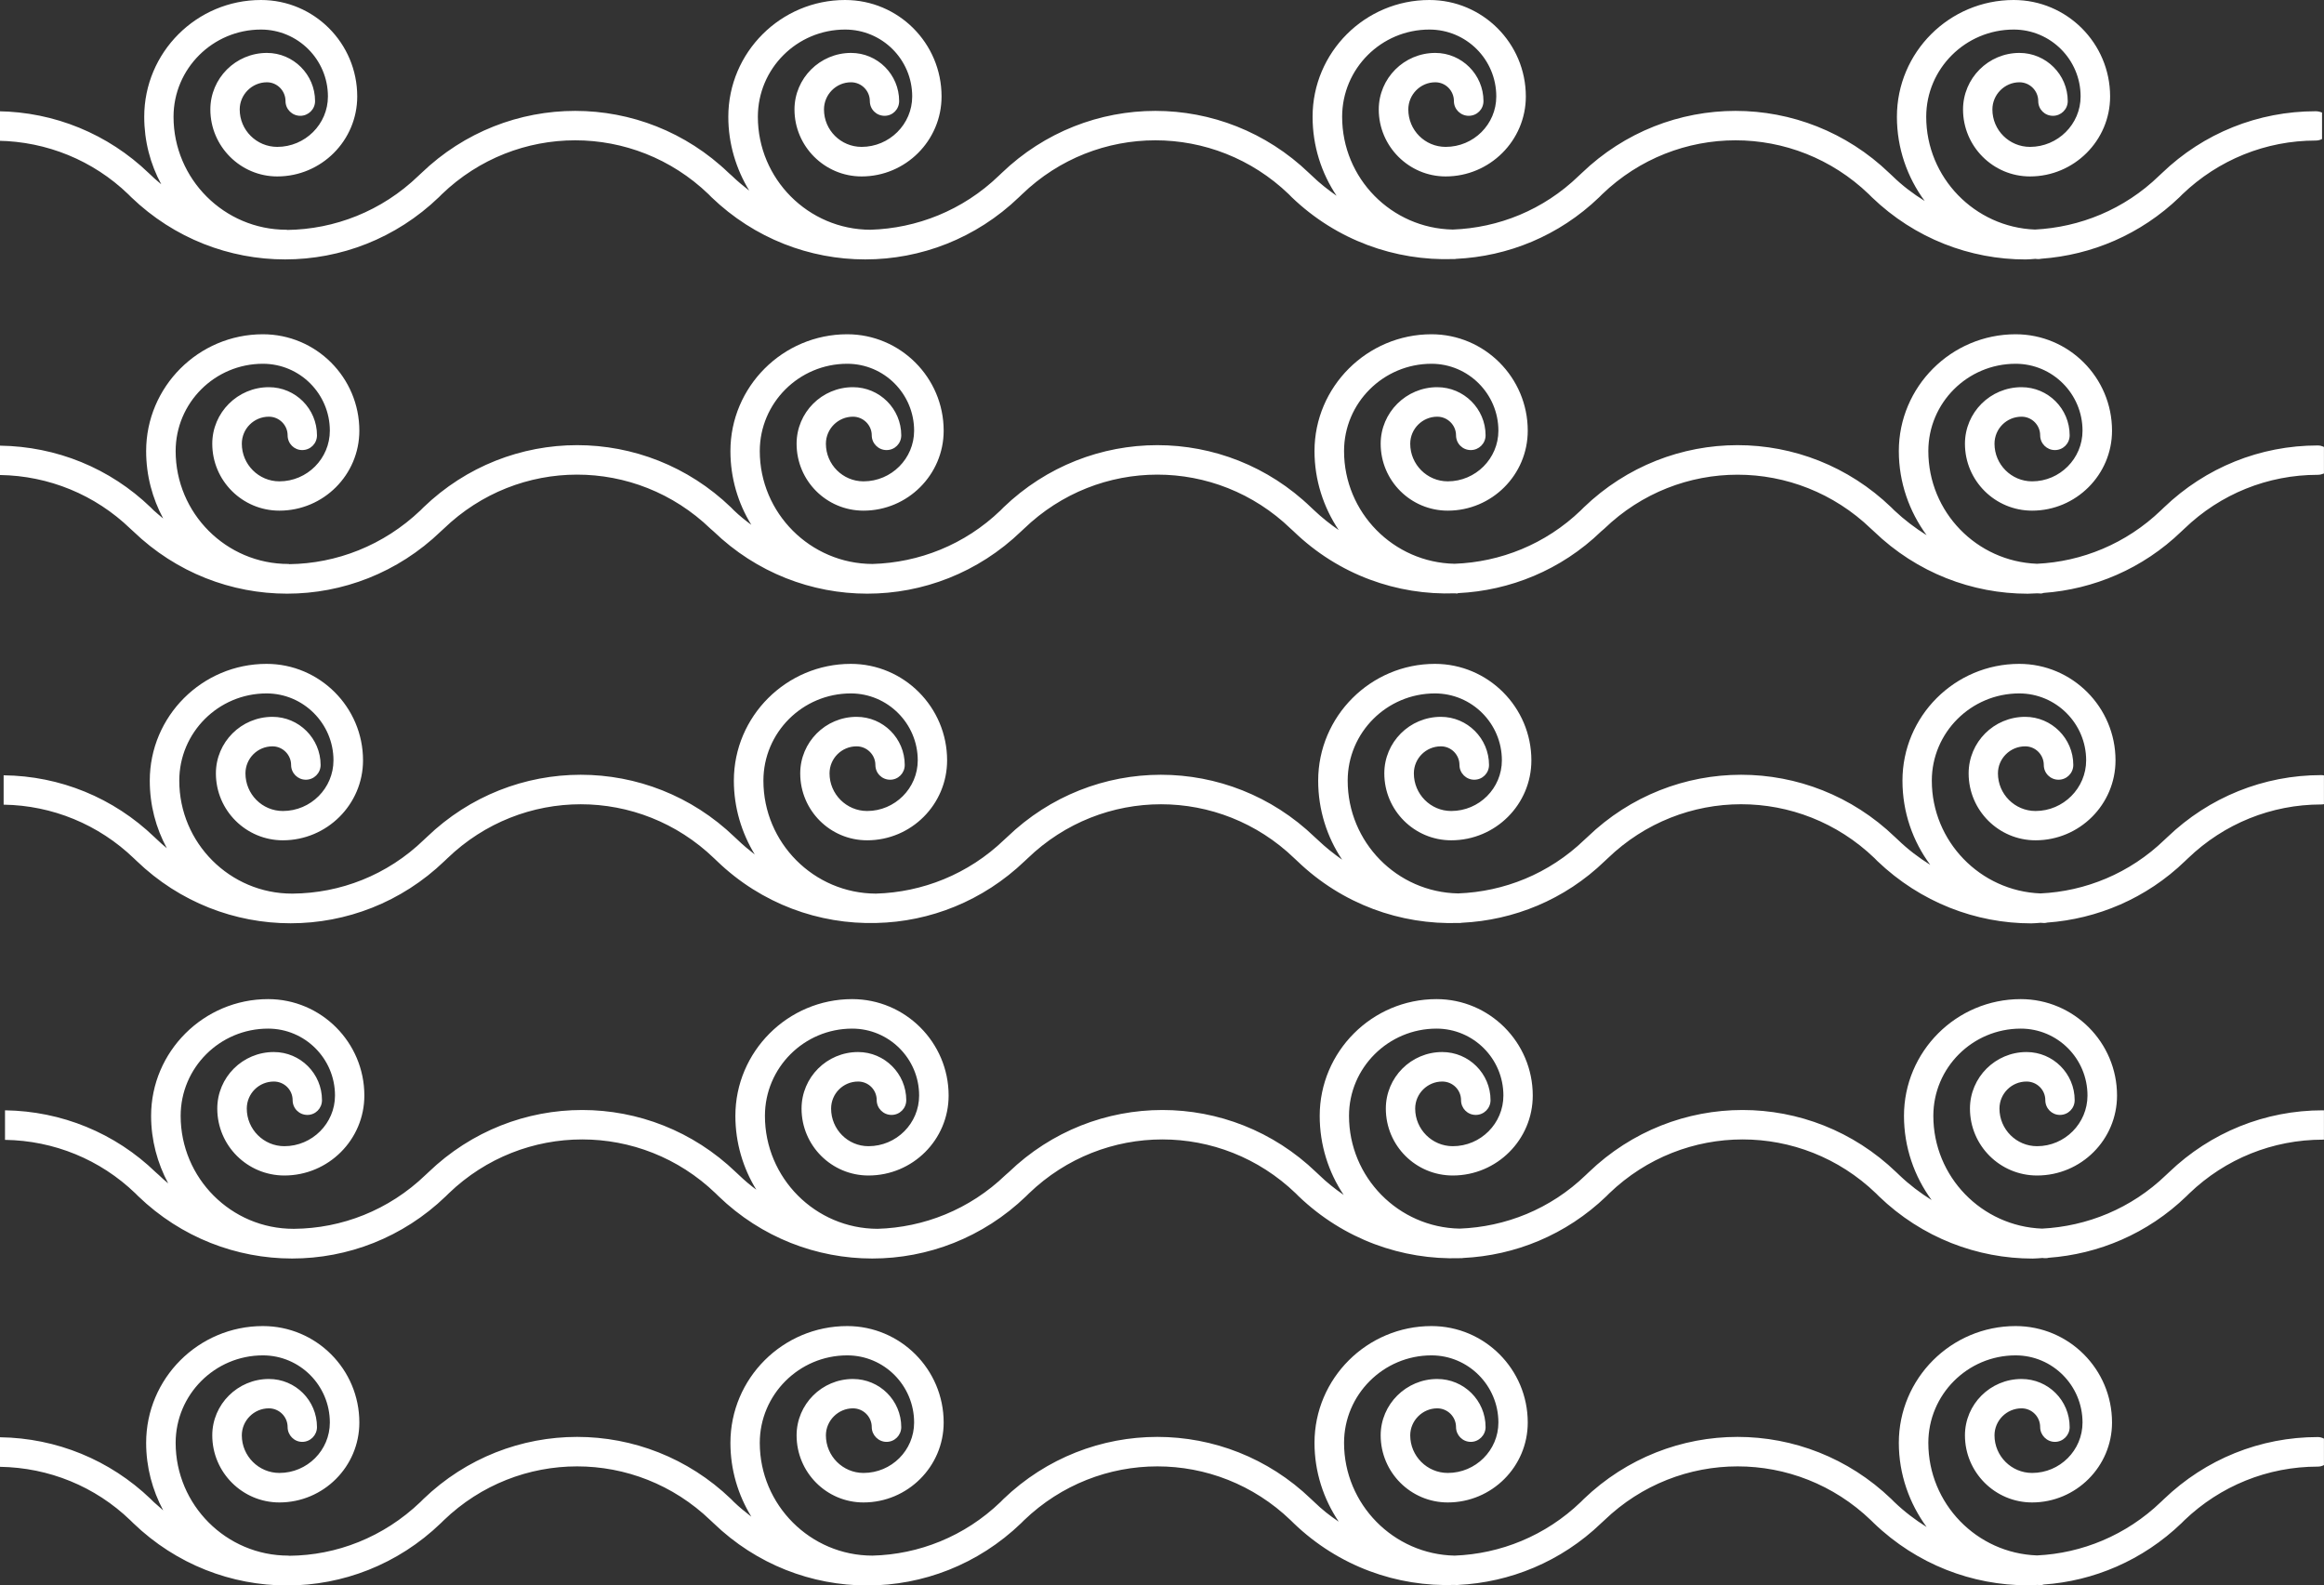 <svg xmlns="http://www.w3.org/2000/svg" xmlns:xlink="http://www.w3.org/1999/xlink" width="47.341pt" height="32.294pt" viewBox="0 0 47.341 32.294"><rect x="0" y="0" width="47.341" height="32.294" fill="#333333" stroke="none"/><defs><clipPath id="clip1"><path d="M 0 13 L 47.34 13 L 47.34 19 L 0 19 Z M 0 13 "></path></clipPath><clipPath id="clip2"><path d="M 0 20 L 47.34 20 L 47.34 26 L 0 26 Z M 0 20 "></path></clipPath><clipPath id="clip3"><path d="M 0 27 L 47.34 27 L 47.34 32.293 L 0 32.293 Z M 0 27 "></path></clipPath><clipPath id="clip4"><path d="M 0 6 L 47.34 6 L 47.34 13 L 0 13 Z M 0 6 "></path></clipPath><clipPath id="clip5"><path d="M 0 0 L 47.34 0 L 47.34 6 L 0 6 Z M 0 0 "></path></clipPath></defs><g id="surface1"><g clip-path="url(#clip1)" clip-rule="nonzero"><path style=" stroke:none;fill-rule:nonzero;fill:rgb(100%,100%,100%);fill-opacity:1;" d="M 44.152 17.051 L 44.094 17.105 C 43.383 17.793 42.48 18.156 41.566 18.199 C 40.34 18.152 39.352 17.141 39.352 15.902 C 39.352 14.922 40.152 14.125 41.133 14.125 C 41.883 14.125 42.496 14.738 42.496 15.488 C 42.496 16.055 42.031 16.52 41.465 16.52 C 41.043 16.52 40.699 16.176 40.699 15.754 C 40.699 15.449 40.949 15.203 41.254 15.203 C 41.465 15.203 41.633 15.375 41.633 15.582 C 41.633 15.75 41.766 15.883 41.934 15.883 C 42.098 15.883 42.234 15.75 42.234 15.582 C 42.234 15.043 41.793 14.602 41.254 14.602 C 40.617 14.602 40.102 15.117 40.102 15.754 C 40.102 16.508 40.715 17.117 41.465 17.117 C 42.363 17.117 43.094 16.387 43.094 15.488 C 43.094 14.406 42.215 13.523 41.133 13.523 C 39.82 13.523 38.754 14.59 38.754 15.902 C 38.754 16.547 38.965 17.137 39.32 17.617 C 39.09 17.473 38.867 17.305 38.66 17.105 L 38.602 17.051 C 36.844 15.359 34.09 15.359 32.336 17.051 L 32.277 17.105 C 31.551 17.805 30.633 18.164 29.703 18.199 C 28.457 18.176 27.453 17.156 27.453 15.902 C 27.453 14.922 28.25 14.125 29.23 14.125 C 29.984 14.125 30.594 14.738 30.594 15.488 C 30.594 16.055 30.133 16.52 29.562 16.52 C 29.141 16.52 28.801 16.176 28.801 15.754 C 28.801 15.449 29.047 15.203 29.352 15.203 C 29.562 15.203 29.73 15.375 29.73 15.582 C 29.73 15.75 29.867 15.883 30.031 15.883 C 30.199 15.883 30.332 15.75 30.332 15.582 C 30.332 15.043 29.891 14.602 29.352 14.602 C 28.715 14.602 28.199 15.117 28.199 15.754 C 28.199 16.508 28.812 17.117 29.562 17.117 C 30.465 17.117 31.195 16.387 31.195 15.488 C 31.195 14.406 30.312 13.523 29.23 13.523 C 27.922 13.523 26.852 14.59 26.852 15.902 C 26.852 16.496 27.031 17.051 27.34 17.512 C 27.168 17.391 27 17.258 26.84 17.105 L 26.781 17.051 C 25.023 15.359 22.273 15.359 20.516 17.051 L 20.457 17.105 C 19.723 17.812 18.785 18.176 17.844 18.203 C 16.578 18.199 15.551 17.168 15.551 15.902 C 15.551 14.922 16.348 14.125 17.332 14.125 C 18.082 14.125 18.695 14.738 18.695 15.488 C 18.695 16.055 18.23 16.52 17.664 16.52 C 17.242 16.52 16.898 16.176 16.898 15.754 C 16.898 15.449 17.145 15.203 17.449 15.203 C 17.66 15.203 17.832 15.375 17.832 15.582 C 17.832 15.75 17.965 15.883 18.133 15.883 C 18.297 15.883 18.43 15.75 18.43 15.582 C 18.43 15.043 17.992 14.602 17.449 14.602 C 16.816 14.602 16.301 15.117 16.301 15.754 C 16.301 16.508 16.91 17.117 17.664 17.117 C 18.562 17.117 19.293 16.387 19.293 15.488 C 19.293 14.406 18.414 13.523 17.332 13.523 C 16.02 13.523 14.949 14.59 14.949 15.902 C 14.949 16.453 15.109 16.969 15.375 17.406 C 15.254 17.312 15.137 17.215 15.023 17.105 L 14.965 17.051 C 13.207 15.359 10.453 15.359 8.695 17.051 L 8.637 17.105 C 7.887 17.832 6.926 18.195 5.961 18.203 C 5.957 18.203 5.953 18.203 5.949 18.203 C 4.684 18.203 3.652 17.172 3.652 15.902 C 3.652 14.922 4.449 14.125 5.43 14.125 C 6.18 14.125 6.793 14.738 6.793 15.488 C 6.793 16.055 6.332 16.52 5.762 16.52 C 5.34 16.52 5 16.176 5 15.754 C 5 15.449 5.246 15.203 5.551 15.203 C 5.758 15.203 5.93 15.375 5.93 15.582 C 5.93 15.75 6.066 15.883 6.23 15.883 C 6.395 15.883 6.531 15.75 6.531 15.582 C 6.531 15.043 6.09 14.602 5.551 14.602 C 4.914 14.602 4.398 15.117 4.398 15.754 C 4.398 16.508 5.012 17.117 5.762 17.117 C 6.66 17.117 7.395 16.387 7.395 15.488 C 7.395 14.406 6.512 13.523 5.43 13.523 C 4.117 13.523 3.051 14.59 3.051 15.902 C 3.051 16.402 3.176 16.867 3.398 17.277 C 3.332 17.223 3.266 17.168 3.203 17.105 L 3.145 17.051 C 2.312 16.25 1.223 15.805 0.074 15.793 L 0.074 16.391 C 1.066 16.406 2.008 16.793 2.727 17.484 L 2.785 17.539 C 4.543 19.23 7.297 19.23 9.055 17.539 L 9.113 17.484 C 10.637 16.016 13.023 16.016 14.547 17.484 L 14.605 17.539 C 15.512 18.414 16.688 18.832 17.848 18.801 L 17.852 18.801 C 18.941 18.777 20.023 18.355 20.875 17.539 L 20.934 17.484 C 22.457 16.016 24.844 16.016 26.367 17.484 L 26.426 17.539 C 27.344 18.422 28.531 18.84 29.711 18.801 C 29.723 18.801 29.738 18.801 29.75 18.801 C 29.762 18.801 29.77 18.797 29.777 18.797 C 30.832 18.746 31.871 18.332 32.691 17.539 L 32.75 17.484 C 34.273 16.016 36.66 16.016 38.184 17.48 L 38.242 17.539 C 39.125 18.383 40.25 18.809 41.379 18.809 C 41.441 18.809 41.508 18.801 41.57 18.797 C 41.598 18.801 41.625 18.801 41.652 18.801 C 41.672 18.801 41.684 18.797 41.703 18.793 C 42.719 18.719 43.719 18.305 44.512 17.539 L 44.57 17.484 C 45.305 16.777 46.27 16.387 47.285 16.387 C 47.332 16.387 47.375 16.375 47.414 16.355 L 47.414 15.82 C 47.375 15.801 47.332 15.789 47.285 15.789 C 46.113 15.789 45 16.238 44.152 17.051 "></path></g><g clip-path="url(#clip2)" clip-rule="nonzero"><path style=" stroke:none;fill-rule:nonzero;fill:rgb(100%,100%,100%);fill-opacity:1;" d="M 44.184 23.879 L 44.125 23.934 C 43.414 24.621 42.512 24.98 41.598 25.027 C 40.371 24.98 39.383 23.973 39.383 22.73 C 39.383 21.75 40.18 20.953 41.164 20.953 C 41.914 20.953 42.523 21.562 42.523 22.316 C 42.523 22.883 42.062 23.348 41.496 23.348 C 41.074 23.348 40.73 23.004 40.73 22.582 C 40.73 22.277 40.977 22.031 41.281 22.031 C 41.492 22.031 41.664 22.199 41.664 22.41 C 41.664 22.578 41.797 22.711 41.961 22.711 C 42.129 22.711 42.262 22.578 42.262 22.41 C 42.262 21.871 41.824 21.43 41.281 21.43 C 40.648 21.43 40.129 21.945 40.129 22.582 C 40.129 23.336 40.742 23.945 41.496 23.945 C 42.395 23.945 43.125 23.215 43.125 22.316 C 43.125 21.234 42.246 20.352 41.164 20.352 C 39.848 20.352 38.785 21.422 38.785 22.73 C 38.785 23.371 38.996 23.965 39.348 24.445 C 39.117 24.301 38.895 24.133 38.691 23.938 L 38.629 23.879 C 36.871 22.188 34.121 22.188 32.363 23.879 L 32.305 23.934 C 31.582 24.633 30.664 24.992 29.734 25.027 C 28.488 25.004 27.48 23.984 27.48 22.73 C 27.48 21.75 28.281 20.953 29.262 20.953 C 30.012 20.953 30.625 21.562 30.625 22.316 C 30.625 22.883 30.164 23.348 29.594 23.348 C 29.172 23.348 28.828 23.004 28.828 22.582 C 28.828 22.277 29.078 22.031 29.379 22.031 C 29.59 22.031 29.762 22.199 29.762 22.41 C 29.762 22.578 29.895 22.711 30.062 22.711 C 30.227 22.711 30.363 22.578 30.363 22.41 C 30.363 21.871 29.922 21.43 29.379 21.43 C 28.746 21.43 28.23 21.945 28.23 22.582 C 28.23 23.336 28.84 23.945 29.594 23.945 C 30.492 23.945 31.223 23.215 31.223 22.316 C 31.223 21.234 30.344 20.352 29.262 20.352 C 27.949 20.352 26.883 21.422 26.883 22.73 C 26.883 23.324 27.062 23.879 27.371 24.34 C 27.195 24.219 27.027 24.086 26.871 23.934 L 26.812 23.879 C 25.055 22.188 22.301 22.188 20.547 23.879 L 20.484 23.934 C 19.75 24.641 18.816 25.004 17.875 25.031 C 16.609 25.027 15.582 23.996 15.582 22.73 C 15.582 21.75 16.379 20.953 17.359 20.953 C 18.109 20.953 18.723 21.562 18.723 22.316 C 18.723 22.883 18.262 23.348 17.691 23.348 C 17.27 23.348 16.93 23.004 16.93 22.582 C 16.93 22.277 17.176 22.031 17.48 22.031 C 17.691 22.031 17.859 22.199 17.859 22.41 C 17.859 22.578 17.996 22.711 18.16 22.711 C 18.328 22.711 18.461 22.578 18.461 22.41 C 18.461 21.871 18.02 21.43 17.48 21.43 C 16.844 21.43 16.328 21.945 16.328 22.582 C 16.328 23.336 16.941 23.945 17.691 23.945 C 18.594 23.945 19.324 23.215 19.324 22.316 C 19.324 21.234 18.441 20.352 17.359 20.352 C 16.047 20.352 14.98 21.422 14.98 22.73 C 14.98 23.281 15.137 23.797 15.406 24.234 C 15.285 24.145 15.164 24.043 15.051 23.934 L 14.992 23.879 C 13.234 22.188 10.484 22.188 8.727 23.879 L 8.668 23.934 C 7.918 24.656 6.957 25.023 5.992 25.031 C 5.988 25.031 5.984 25.031 5.977 25.031 C 4.711 25.031 3.68 24 3.68 22.73 C 3.68 21.75 4.477 20.953 5.461 20.953 C 6.211 20.953 6.824 21.562 6.824 22.316 C 6.824 22.883 6.359 23.348 5.793 23.348 C 5.371 23.348 5.027 23.004 5.027 22.582 C 5.027 22.277 5.273 22.031 5.578 22.031 C 5.789 22.031 5.961 22.199 5.961 22.41 C 5.961 22.578 6.094 22.711 6.262 22.711 C 6.426 22.711 6.559 22.578 6.559 22.41 C 6.559 21.871 6.121 21.43 5.578 21.43 C 4.941 21.43 4.426 21.945 4.426 22.582 C 4.426 23.336 5.039 23.945 5.793 23.945 C 6.691 23.945 7.422 23.215 7.422 22.316 C 7.422 21.234 6.543 20.352 5.461 20.352 C 4.148 20.352 3.078 21.422 3.078 22.73 C 3.078 23.227 3.207 23.695 3.426 24.105 C 3.359 24.051 3.297 23.996 3.234 23.934 L 3.172 23.879 C 2.344 23.078 1.254 22.633 0.102 22.617 L 0.102 23.219 C 1.098 23.234 2.039 23.617 2.758 24.309 L 2.816 24.367 C 4.574 26.059 7.328 26.059 9.082 24.367 L 9.141 24.309 C 10.664 22.844 13.055 22.844 14.578 24.309 L 14.637 24.367 C 16.391 26.059 19.145 26.059 20.902 24.367 L 20.961 24.309 C 22.484 22.844 24.871 22.844 26.395 24.309 L 26.453 24.367 C 27.375 25.25 28.566 25.668 29.746 25.629 C 29.754 25.629 29.77 25.629 29.781 25.629 C 29.789 25.629 29.797 25.625 29.805 25.625 C 30.859 25.574 31.898 25.16 32.723 24.367 L 32.781 24.309 C 34.305 22.844 36.691 22.844 38.215 24.309 L 38.273 24.367 C 39.152 25.215 40.281 25.637 41.406 25.637 C 41.473 25.637 41.539 25.629 41.605 25.625 C 41.629 25.629 41.656 25.629 41.68 25.629 C 41.699 25.629 41.715 25.625 41.73 25.621 C 42.746 25.547 43.746 25.133 44.539 24.367 L 44.598 24.309 C 45.332 23.605 46.297 23.215 47.316 23.215 C 47.363 23.215 47.406 23.203 47.441 23.184 L 47.441 22.648 C 47.406 22.629 47.363 22.617 47.316 22.617 C 46.141 22.617 45.031 23.066 44.184 23.879 "></path></g><g clip-path="url(#clip3)" clip-rule="nonzero"><path style=" stroke:none;fill-rule:nonzero;fill:rgb(100%,100%,100%);fill-opacity:1;" d="M 44.082 30.535 L 44.02 30.594 C 43.309 31.277 42.406 31.641 41.496 31.684 C 40.266 31.641 39.281 30.629 39.281 29.391 C 39.281 28.41 40.078 27.609 41.059 27.609 C 41.812 27.609 42.422 28.223 42.422 28.977 C 42.422 29.543 41.961 30.004 41.395 30.004 C 40.973 30.004 40.629 29.66 40.629 29.238 C 40.629 28.938 40.875 28.688 41.18 28.688 C 41.391 28.688 41.559 28.859 41.559 29.07 C 41.559 29.234 41.695 29.371 41.859 29.371 C 42.027 29.371 42.16 29.234 42.16 29.07 C 42.16 28.527 41.723 28.09 41.18 28.09 C 40.543 28.09 40.027 28.605 40.027 29.238 C 40.027 29.992 40.641 30.605 41.395 30.605 C 42.289 30.605 43.023 29.875 43.023 28.977 C 43.023 27.891 42.145 27.012 41.059 27.012 C 39.746 27.012 38.68 28.078 38.68 29.391 C 38.68 30.031 38.895 30.625 39.246 31.105 C 39.016 30.961 38.793 30.793 38.586 30.594 L 38.527 30.535 C 36.77 28.848 34.02 28.848 32.262 30.535 L 32.203 30.594 C 31.48 31.289 30.562 31.652 29.633 31.688 C 28.387 31.664 27.379 30.641 27.379 29.391 C 27.379 28.41 28.18 27.609 29.16 27.609 C 29.91 27.609 30.523 28.223 30.523 28.977 C 30.523 29.543 30.059 30.004 29.492 30.004 C 29.07 30.004 28.727 29.66 28.727 29.238 C 28.727 28.938 28.977 28.688 29.277 28.688 C 29.488 28.688 29.66 28.859 29.66 29.07 C 29.66 29.234 29.793 29.371 29.961 29.371 C 30.125 29.371 30.262 29.234 30.262 29.07 C 30.262 28.527 29.82 28.09 29.277 28.09 C 28.645 28.09 28.125 28.605 28.125 29.238 C 28.125 29.992 28.738 30.605 29.492 30.605 C 30.391 30.605 31.121 29.875 31.121 28.977 C 31.121 27.891 30.242 27.012 29.16 27.012 C 27.848 27.012 26.777 28.078 26.777 29.391 C 26.777 29.984 26.961 30.535 27.27 30.996 C 27.094 30.879 26.926 30.746 26.77 30.594 L 26.707 30.535 C 24.953 28.848 22.199 28.848 20.441 30.535 L 20.383 30.594 C 19.648 31.301 18.715 31.664 17.773 31.688 C 16.508 31.688 15.477 30.656 15.477 29.391 C 15.477 28.41 16.277 27.609 17.258 27.609 C 18.012 27.609 18.621 28.223 18.621 28.977 C 18.621 29.543 18.16 30.004 17.59 30.004 C 17.168 30.004 16.824 29.66 16.824 29.238 C 16.824 28.938 17.074 28.688 17.375 28.688 C 17.586 28.688 17.758 28.859 17.758 29.07 C 17.758 29.234 17.895 29.371 18.059 29.371 C 18.227 29.371 18.359 29.234 18.359 29.07 C 18.359 28.527 17.918 28.09 17.375 28.09 C 16.742 28.09 16.227 28.605 16.227 29.238 C 16.227 29.992 16.836 30.605 17.59 30.605 C 18.488 30.605 19.223 29.875 19.223 28.977 C 19.223 27.891 18.34 27.012 17.258 27.012 C 15.945 27.012 14.879 28.078 14.879 29.391 C 14.879 29.941 15.035 30.453 15.305 30.895 C 15.184 30.801 15.062 30.703 14.949 30.594 L 14.891 30.535 C 13.133 28.848 10.379 28.848 8.625 30.535 L 8.566 30.594 C 7.812 31.316 6.855 31.684 5.891 31.691 C 5.887 31.691 5.883 31.688 5.875 31.688 C 4.609 31.688 3.578 30.656 3.578 29.391 C 3.578 28.41 4.375 27.609 5.355 27.609 C 6.109 27.609 6.719 28.223 6.719 28.977 C 6.719 29.543 6.258 30.004 5.691 30.004 C 5.27 30.004 4.926 29.66 4.926 29.238 C 4.926 28.938 5.172 28.688 5.477 28.688 C 5.688 28.688 5.859 28.859 5.859 29.07 C 5.859 29.234 5.992 29.371 6.156 29.371 C 6.324 29.371 6.457 29.234 6.457 29.07 C 6.457 28.527 6.02 28.09 5.477 28.09 C 4.844 28.09 4.324 28.605 4.324 29.238 C 4.324 29.992 4.938 30.605 5.691 30.605 C 6.59 30.605 7.32 29.875 7.32 28.977 C 7.32 27.891 6.441 27.012 5.355 27.012 C 4.043 27.012 2.977 28.078 2.977 29.391 C 2.977 29.887 3.105 30.355 3.324 30.766 C 3.262 30.707 3.191 30.652 3.129 30.594 L 3.07 30.535 C 2.238 29.738 1.152 29.293 0 29.277 L 0 29.879 C 0.996 29.895 1.938 30.277 2.656 30.969 L 2.715 31.027 C 4.473 32.719 7.223 32.719 8.98 31.027 L 9.039 30.969 C 10.562 29.504 12.949 29.504 14.473 30.969 L 14.535 31.027 C 16.289 32.719 19.043 32.719 20.801 31.027 L 20.859 30.969 C 22.383 29.504 24.77 29.504 26.293 30.969 L 26.352 31.027 C 27.27 31.91 28.461 32.328 29.641 32.285 C 29.652 32.285 29.664 32.289 29.68 32.289 C 29.688 32.289 29.695 32.285 29.703 32.285 C 30.754 32.234 31.797 31.816 32.617 31.027 L 32.68 30.969 C 34.203 29.504 36.59 29.504 38.113 30.969 L 38.172 31.027 C 39.051 31.871 40.18 32.293 41.305 32.293 C 41.371 32.293 41.438 32.289 41.5 32.285 C 41.527 32.285 41.555 32.289 41.578 32.289 C 41.598 32.289 41.613 32.281 41.629 32.277 C 42.645 32.207 43.645 31.789 44.438 31.027 L 44.496 30.969 C 45.23 30.266 46.195 29.875 47.215 29.875 C 47.262 29.875 47.301 29.863 47.34 29.844 L 47.34 29.305 C 47.301 29.285 47.262 29.273 47.215 29.273 C 46.039 29.273 44.93 29.723 44.082 30.535 "></path></g><g clip-path="url(#clip4)" clip-rule="nonzero"><path style=" stroke:none;fill-rule:nonzero;fill:rgb(100%,100%,100%);fill-opacity:1;" d="M 44.082 10.336 L 44.02 10.395 C 43.309 11.078 42.406 11.441 41.496 11.484 C 40.266 11.438 39.281 10.43 39.281 9.188 C 39.281 8.207 40.078 7.41 41.059 7.41 C 41.812 7.41 42.422 8.023 42.422 8.773 C 42.422 9.34 41.961 9.805 41.395 9.805 C 40.973 9.805 40.629 9.461 40.629 9.039 C 40.629 8.734 40.875 8.488 41.18 8.488 C 41.391 8.488 41.559 8.66 41.559 8.867 C 41.559 9.035 41.695 9.168 41.859 9.168 C 42.027 9.168 42.16 9.035 42.16 8.867 C 42.16 8.328 41.723 7.887 41.18 7.887 C 40.543 7.887 40.027 8.402 40.027 9.039 C 40.027 9.793 40.641 10.402 41.395 10.402 C 42.289 10.402 43.023 9.672 43.023 8.773 C 43.023 7.691 42.145 6.809 41.059 6.809 C 39.746 6.809 38.68 7.879 38.68 9.188 C 38.68 9.832 38.895 10.422 39.246 10.902 C 39.016 10.758 38.793 10.59 38.586 10.395 L 38.527 10.336 C 36.77 8.645 34.02 8.645 32.262 10.336 L 32.203 10.395 C 31.48 11.09 30.562 11.449 29.633 11.484 C 28.387 11.461 27.379 10.441 27.379 9.188 C 27.379 8.207 28.18 7.41 29.16 7.41 C 29.91 7.41 30.523 8.023 30.523 8.773 C 30.523 9.34 30.059 9.805 29.492 9.805 C 29.07 9.805 28.727 9.461 28.727 9.039 C 28.727 8.734 28.977 8.488 29.277 8.488 C 29.488 8.488 29.66 8.66 29.66 8.867 C 29.66 9.035 29.793 9.168 29.961 9.168 C 30.125 9.168 30.262 9.035 30.262 8.867 C 30.262 8.328 29.82 7.887 29.277 7.887 C 28.645 7.887 28.125 8.402 28.125 9.039 C 28.125 9.793 28.738 10.402 29.492 10.402 C 30.391 10.402 31.121 9.672 31.121 8.773 C 31.121 7.691 30.242 6.809 29.16 6.809 C 27.848 6.809 26.777 7.879 26.777 9.188 C 26.777 9.781 26.961 10.336 27.27 10.797 C 27.094 10.676 26.926 10.543 26.77 10.395 L 26.707 10.336 C 24.953 8.645 22.199 8.645 20.441 10.336 L 20.383 10.395 C 19.648 11.102 18.715 11.461 17.773 11.488 C 16.508 11.484 15.477 10.453 15.477 9.188 C 15.477 8.207 16.277 7.41 17.258 7.41 C 18.012 7.41 18.621 8.023 18.621 8.773 C 18.621 9.34 18.16 9.805 17.59 9.805 C 17.168 9.805 16.824 9.461 16.824 9.039 C 16.824 8.734 17.074 8.488 17.375 8.488 C 17.586 8.488 17.758 8.66 17.758 8.867 C 17.758 9.035 17.895 9.168 18.059 9.168 C 18.227 9.168 18.359 9.035 18.359 8.867 C 18.359 8.328 17.918 7.887 17.375 7.887 C 16.742 7.887 16.227 8.402 16.227 9.039 C 16.227 9.793 16.836 10.402 17.59 10.402 C 18.488 10.402 19.223 9.672 19.223 8.773 C 19.223 7.691 18.34 6.809 17.258 6.809 C 15.945 6.809 14.879 7.879 14.879 9.188 C 14.879 9.738 15.035 10.254 15.305 10.691 C 15.184 10.602 15.062 10.504 14.949 10.395 L 14.891 10.336 C 13.133 8.645 10.379 8.645 8.625 10.336 L 8.566 10.395 C 7.812 11.113 6.855 11.48 5.891 11.492 C 5.887 11.488 5.883 11.488 5.875 11.488 C 4.609 11.488 3.578 10.457 3.578 9.188 C 3.578 8.207 4.375 7.41 5.355 7.41 C 6.109 7.41 6.719 8.023 6.719 8.773 C 6.719 9.34 6.258 9.805 5.691 9.805 C 5.27 9.805 4.926 9.461 4.926 9.039 C 4.926 8.734 5.172 8.488 5.477 8.488 C 5.688 8.488 5.859 8.66 5.859 8.867 C 5.859 9.035 5.992 9.168 6.156 9.168 C 6.324 9.168 6.457 9.035 6.457 8.867 C 6.457 8.328 6.02 7.887 5.477 7.887 C 4.844 7.887 4.324 8.402 4.324 9.039 C 4.324 9.793 4.938 10.402 5.691 10.402 C 6.59 10.402 7.32 9.672 7.32 8.773 C 7.32 7.691 6.441 6.809 5.355 6.809 C 4.043 6.809 2.977 7.879 2.977 9.188 C 2.977 9.688 3.105 10.152 3.324 10.562 C 3.262 10.508 3.191 10.453 3.129 10.395 L 3.07 10.336 C 2.238 9.535 1.152 9.094 0 9.078 L 0 9.676 C 0.996 9.691 1.938 10.078 2.656 10.77 L 2.715 10.824 C 4.473 12.516 7.223 12.516 8.98 10.824 L 9.039 10.77 C 10.562 9.301 12.949 9.301 14.473 10.77 L 14.535 10.824 C 16.289 12.516 19.043 12.516 20.801 10.824 L 20.859 10.77 C 22.383 9.301 24.77 9.301 26.293 10.77 L 26.352 10.824 C 27.27 11.711 28.461 12.129 29.641 12.086 C 29.652 12.086 29.664 12.09 29.68 12.09 C 29.688 12.09 29.695 12.086 29.703 12.082 C 30.754 12.031 31.797 11.617 32.617 10.824 L 32.68 10.77 C 34.203 9.301 36.59 9.305 38.113 10.77 L 38.172 10.824 C 39.051 11.672 40.18 12.094 41.305 12.094 C 41.371 12.094 41.438 12.086 41.5 12.086 C 41.527 12.086 41.555 12.09 41.578 12.09 C 41.598 12.09 41.613 12.082 41.629 12.078 C 42.645 12.004 43.645 11.59 44.438 10.824 L 44.496 10.77 C 45.23 10.062 46.195 9.672 47.215 9.672 C 47.262 9.672 47.301 9.66 47.34 9.645 L 47.34 9.105 C 47.301 9.086 47.262 9.074 47.215 9.074 C 46.039 9.074 44.93 9.523 44.082 10.336 "></path></g><g clip-path="url(#clip5)" clip-rule="nonzero"><path style=" stroke:none;fill-rule:nonzero;fill:rgb(100%,100%,100%);fill-opacity:1;" d="M 2.672 4.016 C 4.43 5.707 7.184 5.707 8.941 4.016 L 9 3.957 C 10.523 2.492 12.91 2.492 14.434 3.957 L 14.492 4.016 C 16.25 5.707 19 5.707 20.758 4.016 L 20.82 3.957 C 22.34 2.492 24.73 2.492 26.254 3.957 L 26.312 4.016 C 27.23 4.898 28.422 5.316 29.602 5.277 C 29.613 5.277 29.625 5.277 29.637 5.277 C 29.648 5.277 29.652 5.273 29.66 5.273 C 30.715 5.223 31.754 4.809 32.578 4.016 L 32.637 3.957 C 34.16 2.492 36.547 2.492 38.07 3.957 L 38.129 4.016 C 39.008 4.863 40.137 5.285 41.262 5.285 C 41.328 5.285 41.395 5.277 41.461 5.273 C 41.488 5.277 41.512 5.277 41.539 5.277 C 41.555 5.277 41.57 5.27 41.586 5.27 C 42.605 5.195 43.602 4.781 44.398 4.016 L 44.457 3.957 C 45.191 3.254 46.156 2.863 47.172 2.863 C 47.219 2.863 47.262 2.852 47.301 2.832 L 47.301 2.293 C 47.262 2.277 47.219 2.266 47.172 2.266 C 46 2.266 44.887 2.711 44.039 3.527 L 43.98 3.582 C 43.27 4.27 42.367 4.629 41.453 4.676 C 40.227 4.629 39.238 3.617 39.238 2.379 C 39.238 1.398 40.039 0.602 41.02 0.602 C 41.77 0.602 42.383 1.211 42.383 1.965 C 42.383 2.531 41.918 2.992 41.352 2.992 C 40.93 2.992 40.586 2.652 40.586 2.23 C 40.586 1.926 40.836 1.676 41.137 1.676 C 41.348 1.676 41.52 1.848 41.52 2.059 C 41.52 2.227 41.652 2.359 41.82 2.359 C 41.984 2.359 42.121 2.227 42.121 2.059 C 42.121 1.52 41.68 1.078 41.137 1.078 C 40.504 1.078 39.988 1.594 39.988 2.23 C 39.988 2.98 40.598 3.594 41.352 3.594 C 42.25 3.594 42.984 2.863 42.984 1.965 C 42.984 0.879 42.102 0 41.02 0 C 39.707 0 38.641 1.066 38.641 2.379 C 38.641 3.02 38.852 3.613 39.207 4.094 C 38.973 3.949 38.75 3.781 38.547 3.582 L 38.488 3.527 C 36.73 1.836 33.977 1.836 32.219 3.527 L 32.16 3.582 C 31.438 4.281 30.523 4.641 29.594 4.676 C 28.344 4.652 27.34 3.633 27.34 2.379 C 27.34 1.398 28.137 0.602 29.117 0.602 C 29.871 0.602 30.48 1.211 30.48 1.965 C 30.48 2.531 30.02 2.992 29.449 2.992 C 29.027 2.992 28.688 2.652 28.688 2.23 C 28.688 1.926 28.934 1.676 29.238 1.676 C 29.449 1.676 29.617 1.848 29.617 2.059 C 29.617 2.227 29.754 2.359 29.918 2.359 C 30.086 2.359 30.219 2.227 30.219 2.059 C 30.219 1.52 29.777 1.078 29.238 1.078 C 28.602 1.078 28.086 1.594 28.086 2.23 C 28.086 2.98 28.699 3.594 29.449 3.594 C 30.348 3.594 31.082 2.863 31.082 1.965 C 31.082 0.879 30.199 0 29.117 0 C 27.805 0 26.738 1.066 26.738 2.379 C 26.738 2.973 26.918 3.527 27.227 3.988 C 27.055 3.867 26.883 3.734 26.727 3.582 L 26.668 3.527 C 24.91 1.836 22.16 1.836 20.402 3.527 L 20.344 3.582 C 19.609 4.289 18.672 4.652 17.73 4.68 C 16.465 4.676 15.438 3.645 15.438 2.379 C 15.438 1.398 16.234 0.602 17.215 0.602 C 17.969 0.602 18.582 1.211 18.582 1.965 C 18.582 2.531 18.117 2.992 17.551 2.992 C 17.129 2.992 16.785 2.652 16.785 2.23 C 16.785 1.926 17.031 1.676 17.336 1.676 C 17.547 1.676 17.719 1.848 17.719 2.059 C 17.719 2.227 17.852 2.359 18.02 2.359 C 18.184 2.359 18.316 2.227 18.316 2.059 C 18.316 1.52 17.879 1.078 17.336 1.078 C 16.703 1.078 16.184 1.594 16.184 2.23 C 16.184 2.98 16.797 3.594 17.551 3.594 C 18.449 3.594 19.18 2.863 19.18 1.965 C 19.18 0.879 18.301 0 17.215 0 C 15.906 0 14.836 1.066 14.836 2.379 C 14.836 2.93 14.996 3.445 15.262 3.883 C 15.141 3.789 15.023 3.691 14.91 3.582 L 14.848 3.527 C 13.094 1.836 10.34 1.836 8.582 3.527 L 8.523 3.582 C 7.773 4.305 6.812 4.672 5.848 4.684 C 5.844 4.68 5.84 4.68 5.836 4.68 C 4.57 4.68 3.535 3.648 3.535 2.379 C 3.535 1.398 4.336 0.602 5.316 0.602 C 6.066 0.602 6.68 1.211 6.68 1.965 C 6.68 2.531 6.215 2.992 5.648 2.992 C 5.227 2.992 4.883 2.652 4.883 2.23 C 4.883 1.926 5.133 1.676 5.438 1.676 C 5.645 1.676 5.816 1.848 5.816 2.059 C 5.816 2.227 5.953 2.359 6.117 2.359 C 6.281 2.359 6.418 2.227 6.418 2.059 C 6.418 1.52 5.977 1.078 5.438 1.078 C 4.801 1.078 4.285 1.594 4.285 2.23 C 4.285 2.98 4.898 3.594 5.648 3.594 C 6.547 3.594 7.277 2.863 7.277 1.965 C 7.277 0.879 6.398 0 5.316 0 C 4.004 0 2.938 1.066 2.938 2.379 C 2.938 2.875 3.062 3.344 3.285 3.754 C 3.219 3.695 3.152 3.645 3.09 3.582 L 3.031 3.527 C 2.199 2.727 1.109 2.281 -0.039 2.266 L -0.039 2.867 C 0.953 2.883 1.895 3.266 2.613 3.957 Z M 2.672 4.016 "></path></g></g></svg>